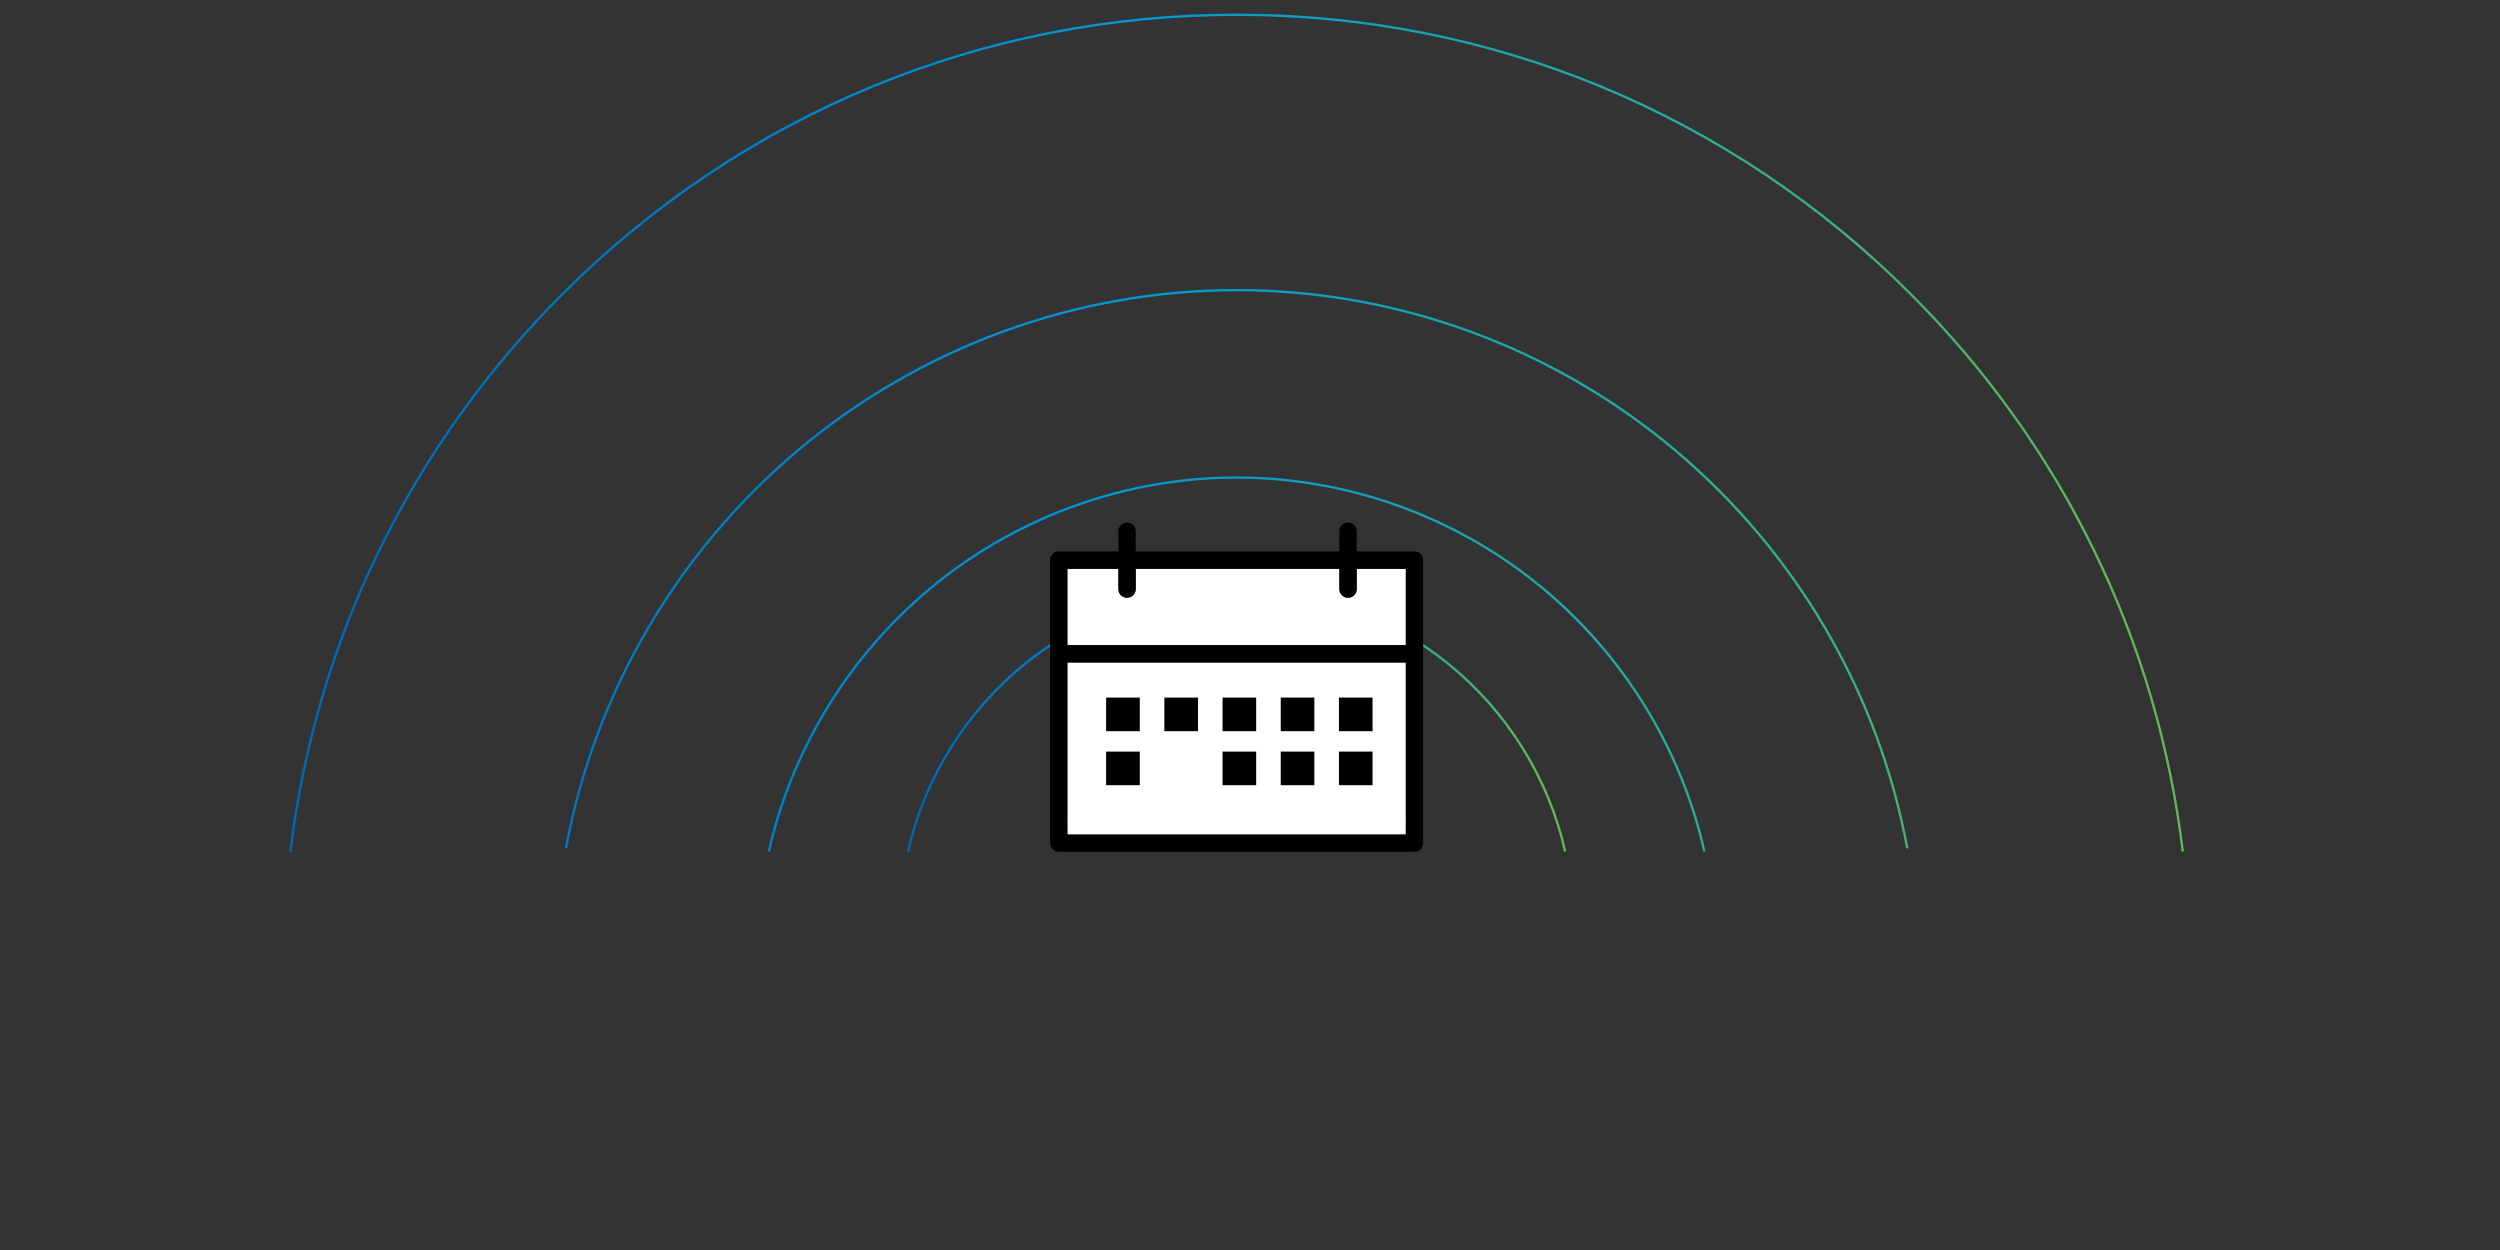 <?xml version="1.0" encoding="utf-8"?>
<!-- Generator: Adobe Illustrator 16.0.5, SVG Export Plug-In . SVG Version: 6.00 Build 0)  -->
<!DOCTYPE svg PUBLIC "-//W3C//DTD SVG 1.1//EN" "http://www.w3.org/Graphics/SVG/1.1/DTD/svg11.dtd">
<svg version="1.1" id="Ebene_1" xmlns="http://www.w3.org/2000/svg" xmlns:xlink="http://www.w3.org/1999/xlink" x="0px" y="0px"
	 width="1200px" height="600px" viewBox="0 0 1200 600" enable-background="new 0 0 1200 600" xml:space="preserve">
<rect x="0" y="0" width="1200" height="600" fill="#333333" stroke="none"/>
<g>
	<g>
		<defs>
			<path id="SVGID_1_" d="M538.827,358.553c15.441-12.512,34.882-19.402,54.745-19.402c19.86,0,39.302,6.891,54.742,19.402
				c15.215,12.331,25.951,29.566,30.228,48.532l1.108-0.251c-4.33-19.214-15.205-36.674-30.619-49.166
				c-15.644-12.675-35.338-19.656-55.458-19.656c-20.123,0-39.819,6.981-55.46,19.656c-15.415,12.492-26.289,29.952-30.621,49.166
				l1.11,0.251C512.875,388.12,523.611,370.883,538.827,358.553 M383.413,216.577c58.773-49.488,133.408-76.744,210.159-76.744
				c76.75,0,151.384,27.256,210.156,76.744C861.79,265.47,901.278,333.2,914.915,407.293l1.119-0.206
				c-13.686-74.351-53.309-142.319-111.574-191.381c-58.977-49.661-133.871-77.011-210.888-77.011s-151.914,27.35-210.891,77.011
				c-58.266,49.063-97.89,117.03-111.575,191.381l1.119,0.206C285.862,333.202,325.351,265.47,383.413,216.577 M182.408,264.688
				c22.161-45.484,51.783-86.931,88.043-123.193C356.763,55.186,471.515,7.653,593.572,7.653
				c122.058,0,236.808,47.533,323.117,133.842c36.262,36.261,65.883,77.708,88.045,123.193
				c22.068,45.298,36.346,93.788,42.436,144.125l1.129-0.138c-6.104-50.462-20.418-99.075-42.543-144.487
				c-22.215-45.598-51.912-87.149-88.262-123.499C830.97,54.167,715.933,6.515,593.572,6.515s-237.4,47.651-323.926,134.174
				c-36.35,36.351-66.044,77.901-88.26,123.499c-22.126,45.413-36.44,94.026-42.546,144.487l1.131,0.138
				C146.061,358.477,160.34,309.986,182.408,264.688 M449.266,280.937c40.703-32.984,91.951-51.15,144.306-51.15
				c52.354,0,103.603,18.166,144.304,51.15c40.113,32.506,68.408,77.94,79.676,127.934l1.109-0.25
				c-11.322-50.242-39.758-95.902-80.068-128.569c-40.902-33.147-92.406-51.402-145.021-51.402s-104.119,18.255-145.023,51.402
				c-40.312,32.667-68.747,78.327-80.07,128.569l1.108,0.25C380.855,358.876,409.152,313.442,449.266,280.937"/>
		</defs>
		<clipPath id="SVGID_2_">
			<use xlink:href="#SVGID_1_"  overflow="visible"/>
		</clipPath>
		
			<linearGradient id="SVGID_3_" gradientUnits="userSpaceOnUse" x1="-0.237" y1="1199.539" x2="0.763" y2="1199.539" gradientTransform="matrix(-909.459 0 0 909.459 832.5 -1090724.25)">
			<stop  offset="0" style="stop-color:#64B659"/>
			<stop  offset="0.025" style="stop-color:#64B659"/>
			<stop  offset="0.282" style="stop-color:#24AC9C"/>
			<stop  offset="0.574" style="stop-color:#0095D7"/>
			<stop  offset="0.994" style="stop-color:#0069B3"/>
			<stop  offset="1" style="stop-color:#0069B3"/>
		</linearGradient>
		<rect x="138.84" y="6.515" clip-path="url(#SVGID_2_)" fill="url(#SVGID_3_)" width="909.458" height="402.354"/>
	</g>
	<g>
		<defs>
			<path id="SVGID_4_" d="M492.313,319.1c28.561-23.144,64.521-35.89,101.258-35.89c36.736,0,72.697,12.746,101.255,35.89
				c28.146,22.81,48.002,54.689,55.908,89.77l1.109-0.251c-7.963-35.327-27.957-67.433-56.301-90.402
				c-28.762-23.307-64.977-36.144-101.972-36.144c-36.997,0-73.212,12.837-101.974,36.144
				c-28.346,22.97-48.342,55.075-56.304,90.402l1.11,0.251C444.312,373.79,464.166,341.91,492.313,319.1"/>
		</defs>
		<clipPath id="SVGID_5_">
			<use xlink:href="#SVGID_4_"  overflow="visible"/>
		</clipPath>
		
			<linearGradient id="SVGID_6_" gradientUnits="userSpaceOnUse" x1="-0.681" y1="1198.678" x2="0.319" y2="1198.678" gradientTransform="matrix(-316.551 0 0 316.551 536.25 -379096.938)">
			<stop  offset="0" style="stop-color:#64B659"/>
			<stop  offset="0.025" style="stop-color:#64B659"/>
			<stop  offset="0.282" style="stop-color:#24AC9C"/>
			<stop  offset="0.574" style="stop-color:#0095D7"/>
			<stop  offset="0.994" style="stop-color:#0069B3"/>
			<stop  offset="1" style="stop-color:#0069B3"/>
		</linearGradient>
		<rect x="435.294" y="282.072" clip-path="url(#SVGID_5_)" fill="url(#SVGID_6_)" width="316.551" height="126.797"/>
	</g>
</g>
<path fill="#FFFFFF" d="M536.829,273.114v9.701c0,2.299,1.861,4.16,4.16,4.16s4.159-1.861,4.159-4.16v-9.701h97.751v9.701
	c0,2.299,1.861,4.16,4.16,4.16s4.16-1.861,4.16-4.16v-9.701h23.576v36.625H512.342v-36.625H536.829z"/>
<rect x="512.342" y="318.058" fill="#FFFFFF" width="162.454" height="82.608"/>
<g>
	<path d="M678.955,264.681h-27.736v-9.709c0-2.299-1.861-4.16-4.16-4.16s-4.159,1.861-4.159,4.16v9.709h-97.751v-9.709
		c0-2.299-1.86-4.16-4.159-4.16s-4.16,1.861-4.16,4.16v9.709h-28.646c-2.299,0-4.159,1.859-4.159,4.159v135.871
		c0,2.299,1.86,4.159,4.159,4.159h170.773c2.299,0,4.16-1.86,4.16-4.159V268.84C683.115,266.541,681.254,264.681,678.955,264.681z
		 M536.829,273v9.701c0,2.299,1.861,4.16,4.16,4.16s4.159-1.861,4.159-4.16V273h97.751v9.701c0,2.299,1.86,4.16,4.159,4.16
		s4.16-1.861,4.16-4.16V273h23.576v36.625H512.342V273H536.829z M512.342,400.552v-82.608h162.453v82.608H512.342z"/>
	<rect x="530.947" y="334.833" width="16.151" height="16.135"/>
	<rect x="558.895" y="334.833" width="16.135" height="16.135"/>
	<rect x="586.826" y="334.833" width="16.134" height="16.135"/>
	<rect x="614.757" y="334.833" width="16.135" height="16.135"/>
	<rect x="642.688" y="334.833" width="16.135" height="16.135"/>
	<rect x="530.947" y="360.759" width="16.151" height="16.135"/>
	<rect x="558.895" y="360.759" fill="#FFFFFF" width="16.135" height="16.135"/>
	<rect x="586.826" y="360.759" width="16.134" height="16.135"/>
	<rect x="614.757" y="360.759" width="16.135" height="16.135"/>
	<rect x="642.688" y="360.759" width="16.135" height="16.135"/>
</g>
</svg>
